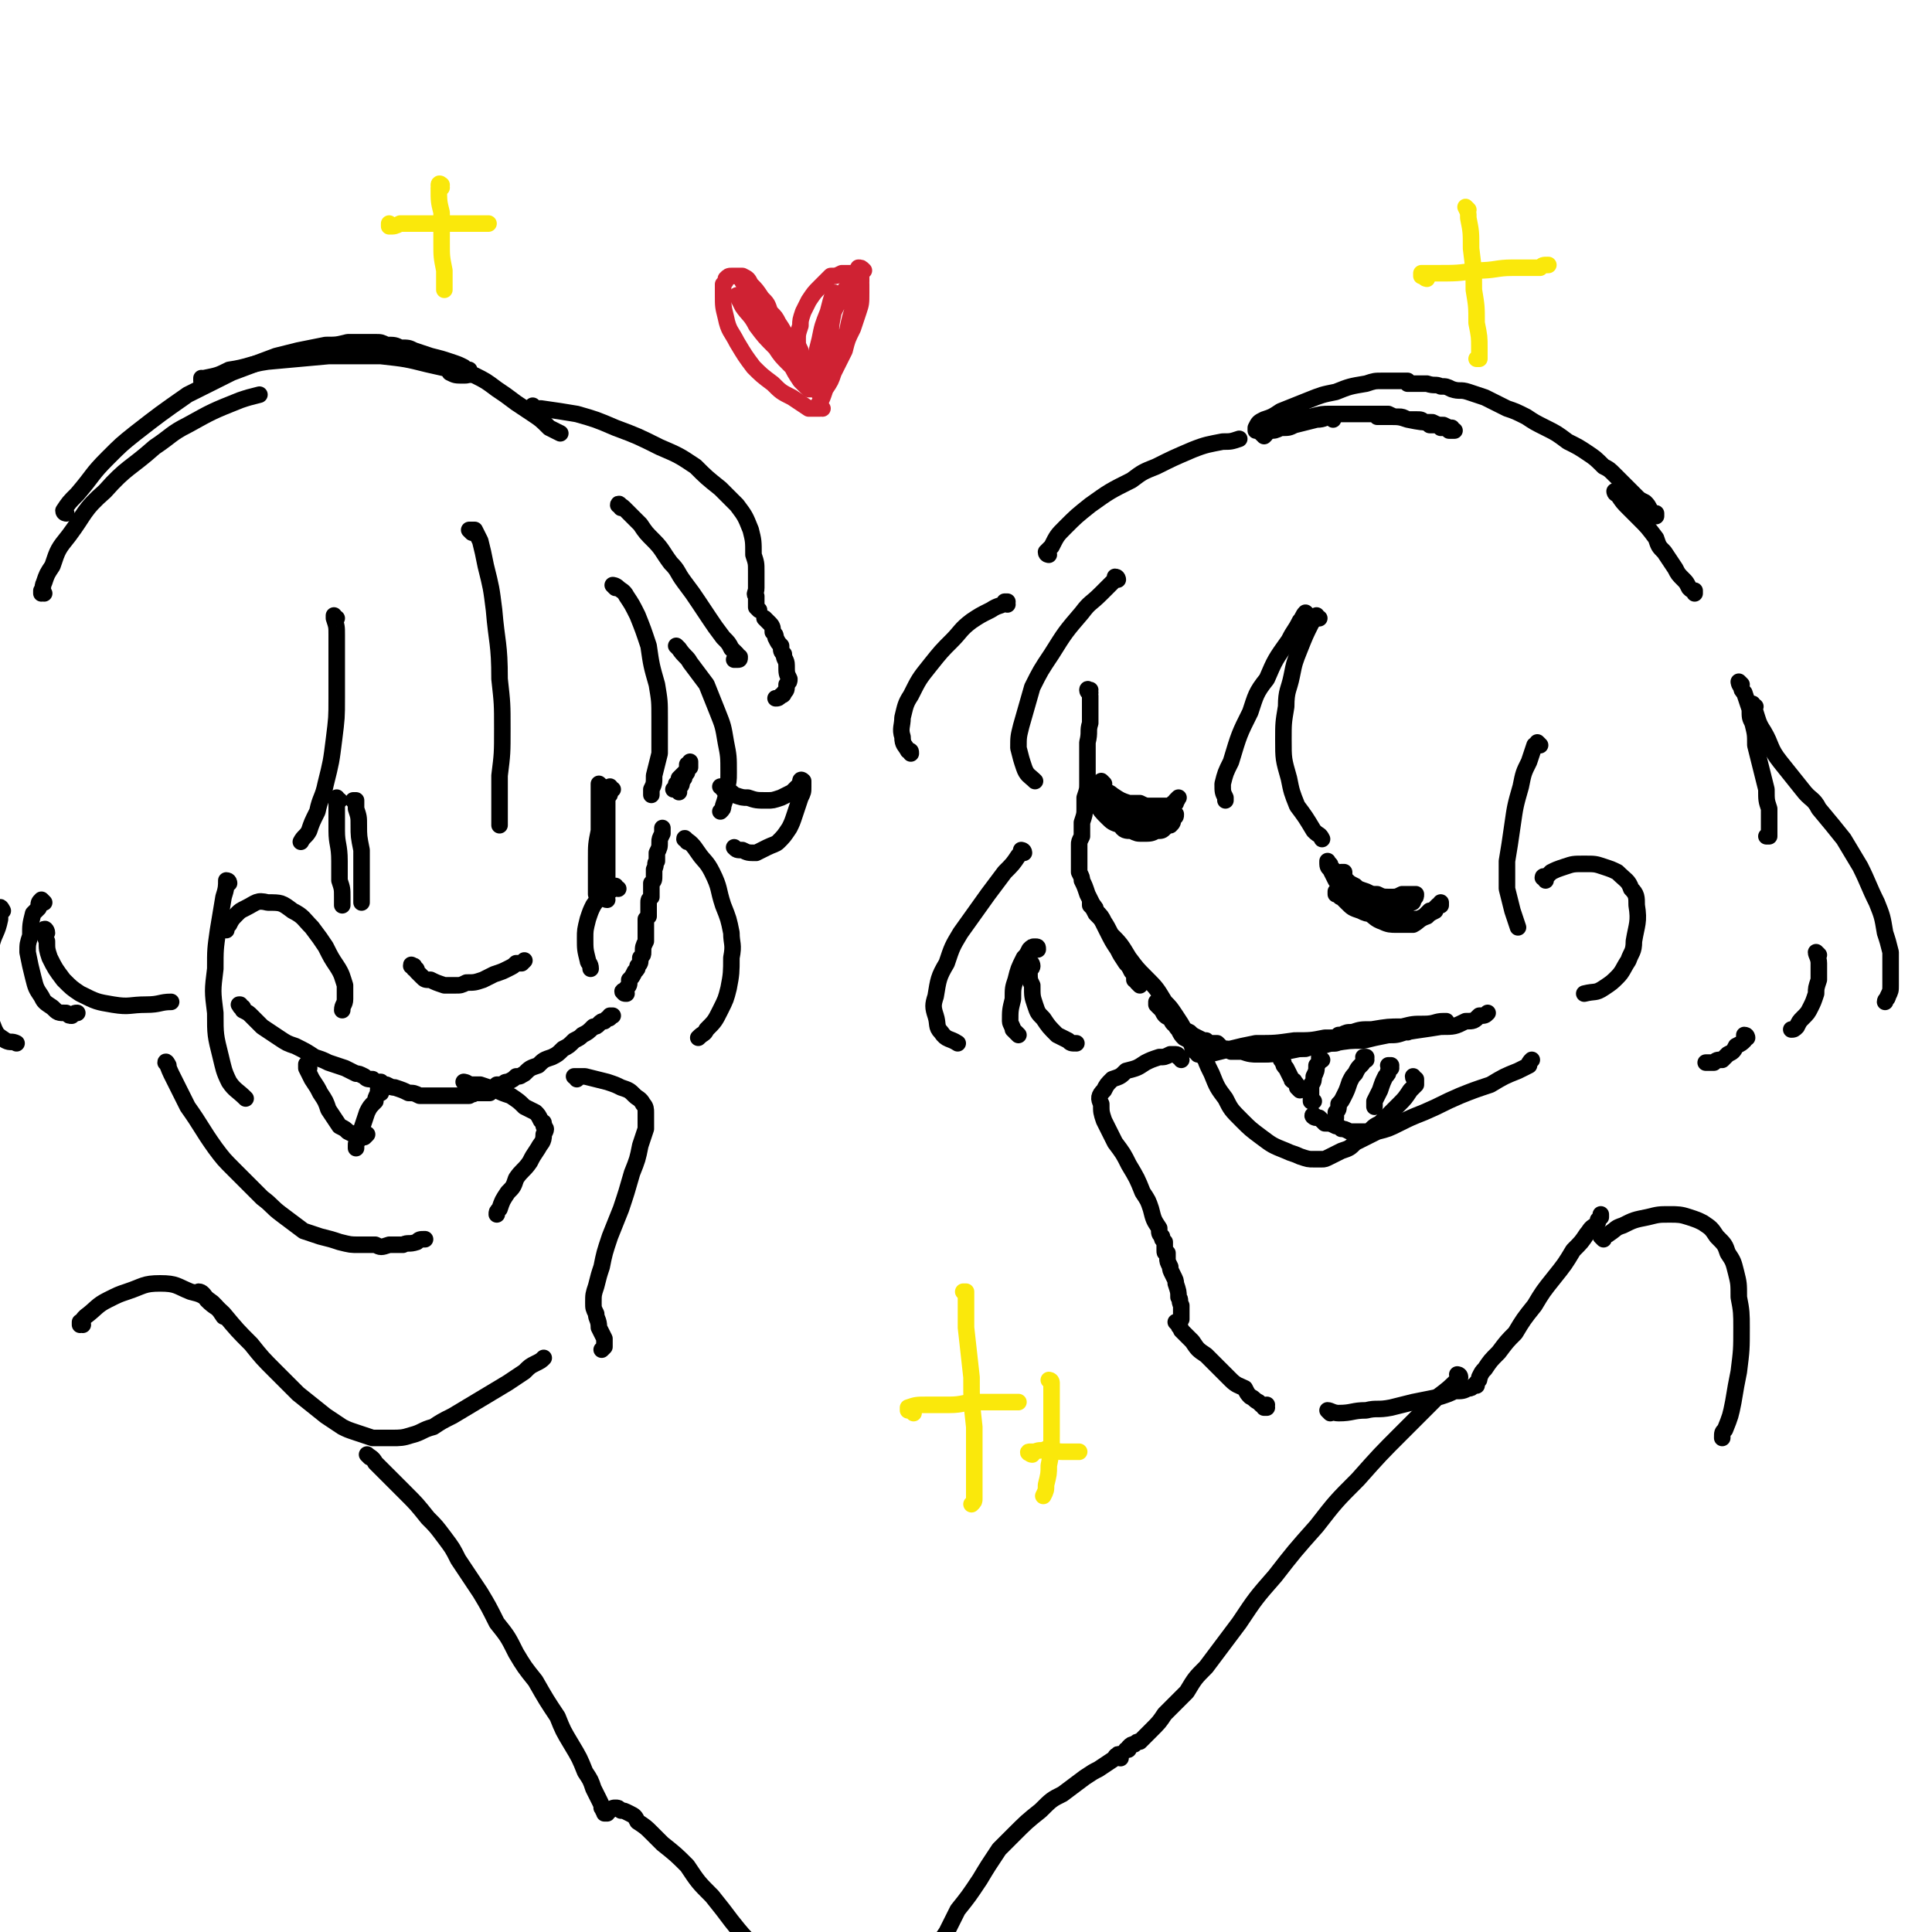 <svg viewBox='0 0 700 700' version='1.1' xmlns='http://www.w3.org/2000/svg' xmlns:xlink='http://www.w3.org/1999/xlink'><g fill='none' stroke='rgb(0,0,0)' stroke-width='6' stroke-linecap='round' stroke-linejoin='round'><path d='M395,251c0,0 -1,0 -1,-1 0,0 1,0 1,0 0,0 0,0 0,0 0,0 0,0 0,0 0,0 0,0 0,0 0,1 -1,-1 -1,0 0,0 1,1 1,2 0,1 0,1 0,2 0,2 0,2 0,3 0,3 0,3 0,5 -1,3 0,3 -1,7 0,3 0,3 0,7 0,4 0,4 0,8 0,2 0,2 -1,5 0,2 0,2 0,4 0,2 0,2 -1,5 0,1 0,1 0,2 0,2 0,2 0,3 -1,2 -1,2 -1,3 0,1 0,1 0,2 0,2 0,2 0,3 0,1 0,1 0,2 0,1 0,1 0,3 1,2 1,2 1,3 1,2 1,2 2,5 1,2 1,2 2,4 1,2 1,2 3,5 1,2 1,2 2,4 2,4 2,4 4,7 1,2 1,2 3,5 1,1 1,1 2,3 1,1 1,1 1,3 1,0 1,0 1,1 0,0 1,1 1,1 0,0 0,-1 -1,-1 0,-2 0,-2 -1,-4 -1,-1 -1,-1 -2,-2 '/><path d='M404,341c0,0 0,-1 -1,-1 0,0 1,1 1,1 -2,-3 -2,-4 -4,-7 -1,-2 -1,-2 -3,-4 0,-1 0,-1 -1,-2 -1,0 -1,-1 -1,-1 0,0 0,0 0,1 1,1 1,1 2,3 3,3 3,3 5,7 4,4 4,4 7,9 3,4 3,4 6,7 4,4 4,4 7,9 2,2 2,2 4,5 2,3 2,3 3,5 2,2 2,2 3,5 1,1 1,1 1,2 1,1 1,1 1,1 0,0 0,1 0,1 0,-1 0,-1 -1,-1 -1,-1 -1,-1 -1,-2 -1,-2 -1,-2 -3,-3 -1,-1 -1,-1 -2,-3 -1,-1 -1,-1 -1,-2 -1,-1 -1,-1 -1,-2 -1,0 -1,0 -1,0 0,-1 0,-1 -1,-2 0,0 0,0 0,-1 -1,0 -1,0 -1,-1 -1,0 -1,0 -1,-1 -1,0 -1,0 -1,0 0,-1 0,0 -1,-1 0,0 0,0 0,0 0,1 0,1 0,1 1,1 1,1 2,2 1,2 1,2 3,3 1,2 1,2 3,3 2,1 2,1 4,2 1,1 1,1 3,2 2,1 2,1 3,1 1,1 1,1 2,1 1,0 1,0 1,0 0,0 0,0 1,0 0,0 0,0 0,0 0,0 0,0 0,0 0,0 0,0 1,1 0,0 0,0 0,0 1,1 1,1 2,1 1,0 1,0 2,1 2,0 2,0 4,0 3,1 3,1 7,1 4,0 4,-1 7,-1 5,-1 5,-1 9,-1 3,-1 3,-1 6,-1 3,-1 3,-1 5,-1 1,-1 1,-1 3,-1 0,0 0,0 0,0 '/><path d='M436,383c0,0 0,-1 -1,-1 0,0 1,1 1,1 1,-1 1,-1 2,-1 4,-1 4,-1 8,-2 4,-1 4,-1 9,-2 7,0 7,0 14,-1 6,0 6,0 11,-1 5,0 5,0 11,-1 5,0 5,0 10,-1 2,0 2,0 5,0 2,-1 2,0 4,0 0,0 1,-1 1,-1 -1,1 -1,1 -2,1 -3,1 -3,1 -6,1 -5,1 -5,1 -9,2 -5,0 -5,0 -11,1 -4,0 -4,1 -8,1 -5,1 -5,1 -10,2 -2,0 -2,0 -5,0 -2,0 -2,0 -3,1 -1,0 -2,0 -2,0 1,0 1,0 2,0 4,0 4,0 9,-1 5,-1 5,-1 9,-2 6,-1 6,-1 12,-2 5,-1 5,-1 11,-2 6,-1 6,-1 11,-2 4,0 4,0 8,-1 3,-1 3,-1 6,-1 0,-1 1,-1 1,-1 0,0 0,0 -1,0 -3,0 -3,1 -7,1 -4,0 -4,0 -8,1 -5,0 -5,0 -11,1 -4,0 -4,0 -7,1 -2,0 -2,0 -4,1 -1,0 -1,0 -1,0 1,0 1,1 2,1 5,0 5,-1 10,-1 6,-1 6,-1 12,-1 6,-1 7,-1 13,-2 5,0 5,0 9,-2 3,0 3,0 5,-2 2,0 2,0 3,-1 '/><path d='M400,284c0,0 -1,-1 -1,-1 0,0 0,0 0,0 0,0 0,0 0,1 0,0 0,0 0,0 0,1 0,1 1,2 1,1 2,1 3,2 3,2 3,2 6,3 2,0 2,0 4,0 2,1 2,1 4,1 2,0 2,0 3,0 1,0 1,0 3,0 1,0 1,0 2,-1 0,0 0,0 1,0 0,-1 0,-1 0,-1 1,0 0,0 1,-1 0,0 0,0 0,0 -1,1 -1,1 -1,1 -1,2 -1,2 -3,3 -1,1 -1,1 -3,2 -2,1 -2,1 -4,1 -3,0 -3,0 -6,0 -3,-1 -3,-1 -5,-2 -3,-1 -3,-1 -5,-3 -1,0 -1,0 -3,-1 0,-1 0,-1 -1,-1 -1,-1 -1,-1 -1,-1 -1,-1 -1,-1 -1,-1 0,0 0,0 0,0 0,0 0,0 0,1 1,1 1,1 1,1 1,1 1,1 2,2 2,3 2,3 4,5 2,2 2,2 5,3 1,2 2,2 4,2 2,1 2,1 4,1 3,0 3,0 5,-1 2,0 2,0 3,-1 1,-1 1,-1 2,-1 1,-1 1,-1 1,-3 1,0 1,0 1,-1 '/><path d='M474,223c0,0 -1,-1 -1,-1 -1,1 -1,2 -2,3 -2,4 -2,3 -4,7 -5,7 -5,7 -8,14 -4,5 -4,6 -6,12 -4,8 -4,8 -7,18 -2,4 -2,4 -3,8 0,3 0,3 1,5 0,1 0,1 0,1 '/><path d='M405,210c0,0 0,-1 -1,-1 0,0 0,1 0,1 -3,3 -3,3 -5,5 -4,4 -4,3 -7,7 -6,7 -6,7 -11,15 -4,6 -4,6 -7,12 -2,7 -2,7 -4,14 -1,4 -1,4 -1,8 1,4 1,4 2,7 1,3 2,3 4,5 '/><path d='M478,224c0,0 -1,0 -1,-1 0,0 0,1 0,1 0,0 0,0 0,0 -1,1 -2,1 -2,2 -2,4 -2,4 -4,9 -2,5 -2,5 -3,10 -1,5 -2,5 -2,11 -1,6 -1,6 -1,12 0,7 0,7 2,14 1,5 1,5 3,10 3,4 3,4 6,9 2,2 2,1 3,3 '/><path d='M558,270c0,0 -1,-1 -1,-1 0,0 0,0 0,0 0,1 -1,1 -1,1 -1,3 -1,3 -2,6 -2,4 -2,4 -3,9 -2,7 -2,7 -3,14 -1,7 -1,7 -2,13 0,5 0,5 0,10 1,4 1,4 2,8 1,3 1,3 2,6 '/><path d='M560,319c0,-1 -1,-1 -1,-1 0,-1 1,0 1,0 1,-1 1,-1 2,-2 2,-1 2,-1 5,-2 3,-1 3,-1 7,-1 4,0 4,0 7,1 3,1 3,1 5,2 3,3 4,3 5,6 2,2 2,3 2,6 1,6 0,7 -1,13 0,4 -1,4 -2,7 -2,3 -2,4 -4,6 -2,2 -2,2 -5,4 -3,2 -3,1 -7,2 '/><path d='M487,317c0,0 -1,-1 -1,-1 0,0 0,0 1,0 0,1 0,1 0,1 0,1 0,1 1,2 1,1 1,1 3,2 1,1 1,1 4,2 2,1 2,1 4,1 2,1 2,1 5,1 2,0 2,0 4,-1 1,0 1,0 3,0 0,0 0,0 1,0 0,0 0,0 1,0 0,0 0,0 0,0 0,0 0,0 0,0 0,1 0,1 -1,2 0,1 0,1 -1,1 -1,1 -1,1 -2,1 -2,1 -2,1 -3,1 -2,0 -2,0 -4,-1 -2,0 -2,0 -5,-2 -2,-1 -2,-1 -4,-2 -2,-1 -2,-1 -4,-3 -1,-1 -1,-1 -3,-3 -1,-1 -1,-1 -2,-2 -1,-1 -1,-1 -2,-2 0,-1 0,-1 -1,-1 0,0 0,0 0,-1 0,0 0,0 0,0 0,2 0,2 1,3 1,2 1,2 2,4 2,2 2,2 3,4 3,3 3,3 5,5 2,1 2,1 4,3 2,1 2,2 5,3 2,1 3,1 5,1 3,0 3,0 6,0 2,-1 2,-2 5,-3 1,-1 1,-1 3,-2 0,-1 0,-1 1,-2 1,0 1,0 1,0 0,-1 0,-1 0,-1 0,0 0,0 0,1 -1,0 -1,0 -2,1 -1,1 -1,1 -2,1 -1,1 -1,1 -2,2 -2,1 -2,1 -4,1 -3,0 -3,0 -5,0 -3,0 -3,0 -5,0 -3,-1 -3,-1 -5,-2 -2,0 -2,0 -4,-1 -3,-1 -3,-1 -5,-3 -1,-1 -1,-1 -2,-2 -1,0 0,0 -1,-1 -1,0 -1,0 -1,-1 0,0 0,0 0,0 0,0 0,1 0,1 1,0 1,0 2,1 1,1 1,1 3,2 0,0 0,0 1,0 '/><path d='M464,382c0,0 -1,-1 -1,-1 0,0 1,1 1,1 0,0 0,0 0,1 0,1 0,1 1,2 0,1 0,1 1,2 1,2 1,2 2,4 0,1 1,0 1,1 1,1 1,1 1,2 0,0 0,0 1,1 0,0 0,0 0,0 0,0 0,0 0,0 '/><path d='M477,405c-1,0 -2,-1 -1,-1 0,0 1,1 2,1 1,1 1,1 2,2 2,0 2,0 4,1 1,0 1,0 2,1 1,0 1,0 3,1 0,0 0,0 1,0 1,0 1,0 1,0 1,0 1,0 1,0 1,0 1,0 1,0 1,0 1,0 2,0 1,0 1,0 2,-1 1,-1 1,-1 3,-2 2,-2 2,-2 4,-4 2,-2 2,-2 3,-3 2,-2 2,-2 4,-5 1,-1 1,-1 2,-2 0,-1 0,-1 0,-2 0,0 -1,0 -1,-1 '/><path d='M479,384c-1,0 -1,-1 -1,-1 0,0 0,0 0,0 0,0 0,0 0,0 0,1 0,1 0,1 0,1 0,1 -1,2 0,2 0,2 -1,4 0,1 0,2 -1,3 0,2 0,2 0,4 0,1 0,1 0,2 0,0 0,0 1,0 0,0 0,0 0,0 '/><path d='M495,384c0,0 0,-1 -1,-1 0,0 1,0 1,0 0,1 0,1 -1,1 0,1 0,1 -1,2 -1,1 -1,1 -2,3 -1,1 -1,1 -2,3 -1,3 -1,3 -2,5 -1,2 -1,2 -2,3 0,2 0,2 -1,3 0,1 0,1 0,2 '/><path d='M504,387c0,-1 -1,-1 -1,-1 0,0 0,0 1,0 0,0 0,0 0,0 0,1 0,1 -1,2 0,1 0,1 -1,2 -1,2 -1,2 -2,5 -1,2 -1,2 -2,4 0,1 0,1 0,2 0,0 0,0 0,0 '/><path d='M436,378c0,0 0,0 -1,-1 0,0 0,1 0,1 0,0 0,0 0,0 0,1 0,1 1,3 1,4 1,4 3,8 2,5 2,5 5,9 2,4 2,4 6,8 3,3 3,3 7,6 4,3 4,3 9,5 2,1 3,1 5,2 3,1 3,1 5,1 1,0 2,0 3,0 1,0 1,0 3,-1 2,-1 2,-1 4,-2 3,-1 3,-1 5,-3 4,-2 4,-2 8,-4 4,-1 4,-1 8,-3 4,-2 4,-2 9,-4 7,-3 6,-3 13,-6 5,-2 5,-2 11,-4 5,-3 5,-3 10,-5 2,-1 2,-1 4,-2 0,-1 0,-1 1,-2 0,0 0,0 0,0 '/><path d='M428,384c0,-1 -1,-1 -1,-1 0,0 0,0 0,0 0,0 0,-1 -1,-1 -1,0 -1,0 -2,0 -2,1 -2,1 -4,1 -3,1 -3,1 -5,2 -3,2 -3,2 -7,3 -2,2 -2,2 -5,3 -2,2 -2,2 -3,4 -2,2 -2,3 -1,5 0,3 0,3 1,6 2,4 2,4 4,8 3,4 3,4 5,8 3,5 3,5 5,10 2,3 2,3 3,6 1,4 1,4 3,7 0,2 0,2 1,3 0,1 0,1 1,2 0,1 0,1 0,2 0,1 0,1 0,1 0,1 0,1 1,1 0,1 0,1 0,2 0,1 0,1 1,3 0,1 0,1 1,3 1,2 1,2 1,3 1,3 1,3 1,5 1,1 0,1 1,3 0,1 0,1 0,3 0,0 0,0 0,1 0,1 0,1 0,1 0,0 0,0 -1,1 0,0 0,0 0,0 0,0 0,0 -1,0 0,0 0,0 0,0 0,0 0,0 1,1 0,1 1,1 1,2 2,2 2,2 4,4 2,3 2,3 5,5 2,2 2,2 4,4 3,3 3,3 5,5 2,2 3,2 5,3 1,2 1,2 2,3 2,1 1,1 3,2 0,0 0,0 1,1 1,0 1,0 1,1 1,0 1,0 1,0 0,0 0,0 0,0 0,0 0,0 0,0 0,0 0,0 0,0 -1,-1 0,-1 0,-1 '/><path d='M482,512c0,0 -1,-1 -1,-1 1,0 2,1 4,1 5,0 5,-1 10,-1 4,-1 4,0 9,-1 4,-1 4,-1 8,-2 5,-1 5,-1 10,-2 3,-1 3,-1 5,-2 3,0 3,0 5,-1 1,0 1,0 2,-1 1,0 0,0 1,0 0,0 0,0 0,0 0,-1 0,-1 0,-1 1,-1 1,-1 1,-2 1,-2 1,-2 2,-3 2,-3 2,-3 5,-6 3,-4 3,-4 6,-7 3,-5 3,-5 7,-10 3,-5 3,-5 7,-10 4,-5 4,-5 7,-10 3,-3 3,-3 5,-6 1,-1 1,-2 3,-3 1,-1 1,-1 1,-2 1,-1 1,-1 1,-1 0,-1 0,-1 0,-1 '/><path d='M371,309c0,0 -1,-1 -1,-1 0,0 1,0 1,1 -1,0 -1,0 -2,1 -2,3 -2,3 -5,6 -3,4 -3,4 -6,8 -5,7 -5,7 -10,14 -3,5 -3,5 -5,11 -3,5 -3,6 -4,12 -1,3 -1,4 0,7 1,3 0,4 2,6 2,3 3,2 6,4 '/><path d='M376,344c0,-1 0,-1 -1,-1 0,0 0,0 0,0 -1,0 -1,0 -2,1 -1,2 -1,2 -2,3 -2,4 -2,4 -3,8 -1,3 -1,3 -1,7 -1,4 -1,4 -1,8 0,1 1,2 1,3 1,1 1,1 2,2 '/><path d='M374,350c0,-1 -1,-2 -1,-1 0,0 1,0 1,1 0,1 -1,1 -1,2 0,3 0,3 1,5 0,4 0,4 1,7 1,3 1,3 3,5 2,3 2,3 5,6 2,1 2,1 4,2 1,1 1,1 3,1 '/><path d='M365,219c0,0 -1,-1 -1,-1 0,0 1,0 1,0 -3,2 -3,1 -6,3 -4,2 -4,2 -7,4 -4,3 -4,4 -7,7 -4,4 -4,4 -8,9 -4,5 -4,5 -7,11 -2,3 -2,4 -3,8 0,3 -1,4 0,7 0,3 1,3 2,5 1,0 1,0 1,1 '/><path d='M380,201c0,0 -1,0 -1,-1 0,0 0,0 0,0 1,-1 1,-1 2,-2 2,-4 2,-4 5,-7 4,-4 4,-4 9,-8 7,-5 7,-5 15,-9 4,-3 4,-3 9,-5 6,-3 6,-3 13,-6 5,-2 6,-2 11,-3 3,0 3,0 6,-1 '/><path d='M458,158c0,0 0,0 -1,-1 0,0 1,1 1,1 1,-1 1,-1 1,-2 2,-1 2,-1 4,-2 3,-1 3,-1 6,-2 3,-1 3,-1 6,-1 4,-1 4,-1 7,-1 5,0 5,0 9,0 3,0 3,0 6,0 3,0 3,0 6,0 2,1 2,1 4,1 1,0 1,0 3,1 2,0 2,0 3,0 2,0 2,0 3,1 1,0 1,0 2,1 1,0 1,0 2,0 1,0 1,0 2,1 0,0 0,0 1,0 1,0 1,0 2,1 0,0 0,0 1,0 0,0 0,0 1,0 0,0 0,0 0,0 0,0 -1,0 -1,-1 -1,0 -1,0 -3,-1 -2,0 -2,0 -4,-1 -4,0 -4,0 -9,-1 -3,-1 -3,-1 -7,-1 -2,0 -2,0 -4,0 '/><path d='M483,152c0,0 0,-1 -1,-1 -2,0 -2,1 -5,1 -4,1 -4,1 -8,2 -2,1 -2,1 -5,1 -2,1 -2,1 -4,1 -1,0 -1,0 -2,0 -1,0 -1,0 -2,0 -1,0 -1,0 -1,0 0,-1 0,-1 0,-1 1,-2 1,-2 3,-3 3,-1 3,-1 6,-3 5,-2 5,-2 10,-4 5,-2 5,-2 10,-3 5,-2 5,-2 11,-3 3,-1 3,-1 6,-1 2,0 2,0 4,0 1,0 1,0 2,0 1,0 1,0 1,0 1,0 1,0 2,0 0,0 0,0 0,1 1,0 1,0 2,0 1,0 1,0 2,0 1,0 1,0 3,0 3,1 3,0 5,1 2,0 2,0 4,1 3,1 3,0 6,1 3,1 3,1 6,2 4,2 4,2 8,4 3,1 3,1 7,3 3,2 3,2 7,4 4,2 4,2 8,5 4,2 4,2 7,4 3,2 3,2 6,5 2,1 2,1 4,3 2,2 2,2 4,4 2,2 2,2 4,4 1,1 1,1 3,2 1,1 1,1 2,3 0,0 0,0 1,1 0,0 0,0 1,0 0,0 0,0 0,1 '/><path d='M586,179c-1,0 -1,-1 -1,-1 0,0 0,1 1,1 2,3 2,3 4,5 2,2 2,2 4,4 3,3 3,3 6,7 1,3 1,3 3,5 2,3 2,3 4,6 1,2 1,2 3,4 1,1 1,1 2,3 1,1 1,1 2,1 0,1 0,1 0,1 '/><path d='M631,248c0,0 -1,-1 -1,-1 0,0 0,1 1,2 0,1 0,1 1,2 1,3 1,3 2,6 0,3 0,3 1,5 1,4 1,4 1,8 1,4 1,4 2,8 1,4 1,4 2,8 0,4 0,4 1,7 0,2 0,2 0,4 0,2 0,2 0,4 0,1 0,1 0,2 0,0 0,0 -1,0 '/><path d='M636,256c-1,0 -1,-1 -1,-1 0,1 0,2 1,3 1,3 1,4 3,7 3,5 2,6 6,11 4,5 4,5 8,10 3,4 4,3 6,7 5,6 5,6 9,11 3,5 3,5 6,10 3,6 3,7 6,13 2,5 2,5 3,11 1,3 1,3 2,7 0,4 0,4 0,8 0,2 0,2 0,4 0,2 0,2 -1,4 0,1 -1,1 -1,2 '/><path d='M659,346c0,0 -1,-1 -1,-1 0,1 1,2 1,4 0,3 0,3 0,6 -1,3 -1,3 -1,5 -1,3 -1,3 -2,5 -1,2 -1,2 -3,4 -1,1 -1,1 -2,3 -1,1 -1,1 -2,1 0,0 0,0 0,0 '/><path d='M633,376c0,0 0,-1 -1,-1 0,0 0,1 0,2 -1,1 -1,1 -3,2 -1,2 -1,2 -3,3 -1,1 -1,1 -2,2 -2,0 -2,0 -3,1 -1,0 -1,0 -2,0 -1,0 -1,0 -1,0 '/><path d='M581,449c0,0 -1,-1 -1,-1 1,-1 2,0 3,-1 3,-2 2,-2 5,-3 4,-2 4,-2 9,-3 4,-1 4,-1 8,-1 3,0 4,0 7,1 3,1 3,1 5,2 3,2 3,2 5,5 3,3 3,3 4,6 2,3 2,3 3,7 1,4 1,4 1,9 1,5 1,6 1,11 0,8 0,8 -1,16 -1,5 -1,5 -2,11 -1,5 -1,5 -3,10 -1,1 -1,1 -1,3 '/><path d='M529,499c0,0 -1,-1 -1,-1 0,0 1,0 1,1 -4,4 -4,4 -8,7 -7,7 -7,7 -13,13 -8,8 -8,8 -16,17 -8,8 -8,8 -15,17 -8,9 -8,9 -15,18 -7,8 -7,8 -13,17 -6,8 -6,8 -12,16 -4,4 -4,4 -7,9 -4,4 -4,4 -8,8 -2,3 -2,3 -5,6 -1,1 -1,1 -2,2 -1,1 -1,1 -2,2 -1,0 -1,0 -2,1 -1,0 -1,0 -2,1 0,1 0,1 -1,1 '/><path d='M406,637c0,-1 -1,-2 -1,-1 -1,0 -1,1 -1,1 -3,2 -3,2 -6,4 -2,1 -2,1 -5,3 -4,3 -4,3 -8,6 -4,2 -4,2 -8,6 -5,4 -5,4 -10,9 -2,2 -2,2 -5,5 -4,6 -4,6 -7,11 -4,6 -4,6 -8,11 -2,4 -2,4 -4,8 -2,3 -2,3 -4,6 -2,2 -2,2 -3,5 -1,1 -1,1 -2,2 -1,1 -1,1 -1,2 -1,1 -1,1 -1,2 '/><path d='M88,365c-1,0 -1,-1 -1,-1 -1,0 0,0 0,0 0,0 0,0 0,0 0,1 0,1 1,1 0,0 0,0 0,1 2,1 2,1 3,2 2,2 2,2 4,4 3,2 3,2 6,4 3,2 3,2 6,3 4,2 4,2 7,4 3,1 3,1 5,2 3,1 3,1 6,2 2,1 2,1 4,2 1,0 1,0 3,1 1,1 1,1 3,1 1,1 1,1 3,1 1,1 1,1 2,1 2,1 2,1 3,1 3,1 3,1 5,2 2,0 2,0 4,1 1,0 2,0 3,0 1,0 1,0 3,0 1,0 1,0 2,0 1,0 1,0 2,0 1,0 1,0 1,0 0,0 0,0 1,0 0,0 0,0 0,0 1,0 1,0 1,0 0,0 0,0 0,0 0,0 0,0 1,0 0,0 0,0 1,0 0,0 0,0 1,0 1,0 1,0 2,0 1,-1 1,0 2,-1 1,0 1,0 2,0 1,0 1,0 1,0 1,0 1,0 1,0 1,0 1,0 1,0 0,0 0,0 0,0 0,0 0,0 0,0 0,0 0,0 0,0 0,0 0,0 0,0 1,0 0,0 0,0 0,-1 0,0 0,0 0,0 0,0 0,0 0,-1 1,-1 1,-1 0,0 0,0 0,0 1,-1 1,-1 1,-1 1,0 1,0 1,-1 1,0 1,0 2,0 1,-1 1,-1 2,-1 2,-1 2,-1 3,-2 2,0 1,0 3,-1 2,-2 2,-2 5,-3 2,-2 2,-2 5,-3 2,-1 2,-1 4,-3 2,-1 2,-1 4,-3 2,-1 2,-1 3,-2 2,-1 2,-1 4,-3 1,0 1,0 2,-1 1,-1 1,-1 2,-1 1,-1 1,-1 1,-1 1,0 1,0 1,-1 0,0 0,0 1,0 0,0 0,0 0,0 0,0 0,0 0,0 '/><path d='M227,360c-1,0 -1,0 -1,-1 -1,0 0,1 0,0 1,0 1,0 1,-1 1,-1 1,-1 1,-3 1,-1 1,-1 2,-3 1,-1 1,-1 1,-2 1,-1 1,-1 1,-3 1,-1 1,-1 1,-2 0,-2 0,-2 1,-4 0,-1 0,-1 0,-2 0,-2 0,-2 0,-3 0,-1 0,-1 0,-1 0,-1 0,-1 0,-2 1,-1 1,-1 1,-1 0,-1 0,-1 0,-2 0,-1 0,-1 0,-2 0,0 0,0 0,-1 0,-1 0,-1 1,-2 0,-1 0,-1 0,-2 0,-2 0,-2 0,-3 1,-1 1,-1 1,-3 0,-1 0,-1 0,-2 1,-2 0,-2 1,-3 0,-2 0,-2 0,-3 1,-2 1,-2 1,-4 0,-1 0,-1 1,-3 0,-1 0,-1 0,-1 0,-1 0,-1 0,-1 '/><path d='M246,287c0,0 -1,-1 -1,-1 0,0 1,0 1,-1 1,0 1,-1 1,-2 1,-1 1,-1 1,-2 1,-1 1,-1 1,-2 0,-1 0,-1 1,-1 0,-1 0,-1 0,-1 0,0 0,0 0,-1 0,0 0,0 0,0 0,1 0,1 -1,1 0,2 0,2 -1,3 -1,1 -1,1 -2,2 0,1 0,1 -1,2 0,1 0,1 0,2 0,0 0,0 -1,0 '/><path d='M222,286c0,0 -1,0 -1,-1 0,0 0,1 0,1 0,0 0,0 0,1 0,1 0,1 -1,2 0,4 0,4 0,7 0,4 0,4 0,7 0,5 0,5 0,10 0,4 0,4 0,7 0,2 -1,2 -1,5 0,0 0,1 1,1 0,0 0,0 0,0 '/><path d='M218,285c0,0 -1,-1 -1,-1 0,0 0,0 0,0 0,0 0,0 0,0 0,0 0,0 0,0 0,1 0,1 0,3 0,3 0,3 0,6 0,4 0,4 0,8 -1,5 -1,5 -1,10 0,3 0,3 0,7 0,2 0,2 0,4 0,1 0,1 0,2 0,0 0,0 0,0 '/><path d='M123,290c-1,0 -1,-1 -1,-1 0,0 0,0 0,0 0,0 0,0 0,0 0,1 0,1 0,2 0,2 0,2 0,4 0,3 0,3 0,6 0,5 1,5 1,11 0,3 0,3 0,7 1,3 1,3 1,6 0,1 0,1 0,2 0,1 0,1 0,1 '/><path d='M129,291c0,0 -1,-1 -1,-1 0,0 0,0 1,0 0,0 0,0 0,0 0,0 0,0 0,0 0,0 0,0 0,0 0,0 0,0 0,1 0,1 0,1 0,2 1,3 1,3 1,6 0,4 0,4 1,9 0,2 0,2 0,5 0,4 0,4 0,8 0,1 0,1 0,3 0,1 0,1 0,2 0,1 0,1 0,1 0,0 0,0 0,0 '/><path d='M150,351c0,-1 -1,-1 -1,-1 0,-1 0,0 1,0 0,0 0,0 0,0 0,0 -1,0 -1,0 0,0 1,0 1,1 1,0 1,0 1,1 1,1 1,1 2,2 1,1 1,1 3,1 2,1 2,1 5,2 2,0 2,0 4,0 2,0 2,0 4,-1 3,0 3,0 6,-1 2,-1 2,-1 4,-2 3,-1 3,-1 5,-2 2,-1 2,-1 3,-2 1,0 1,0 2,0 0,0 0,0 1,-1 '/><path d='M171,193c0,0 -1,-1 -1,-1 0,0 1,0 1,0 0,0 1,0 1,0 1,2 1,2 2,4 1,4 1,4 2,9 2,8 2,8 3,16 1,12 2,12 2,25 1,9 1,9 1,18 0,9 0,9 -1,17 0,5 0,5 0,10 0,4 0,4 0,8 '/><path d='M223,213c0,0 -1,-1 -1,-1 0,0 1,0 2,1 1,1 2,1 3,3 2,3 2,3 4,7 2,5 2,5 4,11 1,7 1,7 3,14 1,6 1,6 1,12 0,6 0,6 0,13 -1,4 -1,4 -2,8 0,3 0,3 -1,5 0,1 0,1 0,2 '/><path d='M246,235c0,0 -1,-1 -1,-1 0,0 0,0 0,0 1,1 1,1 1,1 2,3 3,3 4,5 3,4 3,4 6,8 2,5 2,5 4,10 2,5 2,5 3,11 1,5 1,5 1,11 0,3 0,3 -1,7 0,2 0,2 -1,5 0,1 0,1 -1,2 0,0 0,0 0,0 '/><path d='M138,396c0,-1 -1,-1 -1,-1 0,-1 1,0 1,0 0,1 -1,1 -1,1 -1,2 -1,2 -1,3 -2,2 -2,2 -3,4 -1,3 -1,3 -2,6 -1,2 -1,2 -1,4 -1,1 -1,1 -1,2 0,0 0,0 0,1 0,0 0,0 0,0 '/><path d='M112,387c-1,-1 -1,-1 -1,-1 0,-1 0,0 0,0 0,1 0,1 0,1 1,2 1,2 2,4 2,3 2,3 3,5 2,3 2,3 3,6 2,3 2,3 4,6 2,1 2,1 3,2 2,1 2,1 4,2 1,0 1,0 2,0 0,0 0,0 1,-1 '/><path d='M61,386c0,0 -1,-2 -1,-1 1,1 1,2 2,4 3,6 3,6 6,12 5,7 5,8 10,15 3,4 3,4 7,8 5,5 5,5 10,10 4,3 3,3 7,6 4,3 4,3 8,6 3,1 3,1 6,2 4,1 4,1 7,2 4,1 4,1 7,1 3,0 3,0 6,0 2,1 2,1 5,0 2,0 2,0 5,0 2,-1 2,0 5,-1 1,-1 1,-1 3,-1 '/><path d='M169,393c0,0 -1,-1 -1,-1 0,0 1,0 2,1 2,0 2,0 4,0 3,1 3,1 6,2 2,1 2,1 5,2 3,2 3,2 5,4 2,1 2,1 4,2 1,1 1,1 2,3 1,1 1,0 1,2 1,1 1,1 0,3 0,3 -1,3 -2,5 -2,3 -2,3 -3,5 -2,3 -3,3 -5,6 -1,3 -1,3 -3,5 -2,3 -2,3 -3,6 -1,1 -1,1 -1,2 '/><path d='M209,391c0,-1 -1,-1 -1,-1 1,0 2,0 4,0 4,1 4,1 8,2 3,1 3,1 5,2 3,1 3,1 5,3 1,1 2,1 3,3 1,1 1,2 1,3 0,3 0,3 0,6 -1,3 -1,3 -2,6 -1,5 -1,5 -3,10 -2,7 -2,7 -4,13 -2,5 -2,5 -4,10 -2,6 -2,6 -3,11 -1,3 -1,3 -2,7 -1,3 -1,3 -1,6 0,2 0,2 1,4 0,2 1,2 1,5 1,2 1,2 2,4 0,1 0,1 0,2 0,1 0,1 0,1 -1,1 -1,1 -1,1 '/><path d='M73,469c0,0 -1,-1 -1,-1 1,0 2,1 3,3 3,3 3,2 6,5 5,6 5,6 10,11 4,5 4,5 9,10 4,4 4,4 8,8 5,4 5,4 10,8 3,2 3,2 6,4 2,1 2,1 5,2 3,1 3,1 6,2 3,0 3,0 7,0 3,0 4,0 7,-1 4,-1 4,-2 8,-3 3,-2 3,-2 7,-4 5,-3 5,-3 10,-6 5,-3 5,-3 10,-6 3,-2 3,-2 6,-4 2,-2 2,-2 4,-3 2,-1 2,-1 3,-2 0,0 0,0 0,0 '/><path d='M30,480c0,0 0,-1 -1,-1 0,0 0,0 0,1 0,0 0,0 0,0 1,-2 1,-2 2,-3 4,-3 4,-4 8,-6 4,-2 4,-2 7,-3 6,-2 6,-3 12,-3 6,0 6,1 11,3 4,1 4,1 8,4 2,2 2,2 4,5 '/><path d='M134,528c0,0 -1,-1 -1,-1 1,1 2,1 3,3 3,3 3,3 6,6 3,3 3,3 5,5 4,4 4,4 8,9 3,3 3,3 6,7 3,4 3,4 5,8 4,6 4,6 8,12 3,5 3,5 6,11 4,5 4,5 7,11 3,5 3,5 7,10 4,7 4,7 8,13 2,5 2,5 5,10 3,5 3,5 5,10 2,3 2,3 3,6 1,2 1,2 2,4 1,2 1,2 1,3 1,1 0,1 1,1 0,1 0,1 0,1 0,0 0,0 1,0 0,-1 0,-1 1,-1 1,-1 1,-1 2,-1 1,0 1,0 2,1 1,0 1,0 3,1 2,1 2,1 3,3 3,2 3,2 5,4 2,2 2,2 4,4 5,4 5,4 9,8 4,6 4,6 9,11 4,5 4,5 7,9 4,5 4,5 8,9 3,4 3,4 7,8 4,4 4,4 8,8 2,2 2,2 4,4 2,2 2,2 3,5 1,1 1,1 2,3 0,1 0,1 0,2 '/><path d='M122,224c-1,0 -1,-1 -1,-1 0,0 0,1 0,1 1,3 1,3 1,6 0,5 0,5 0,11 0,6 0,6 0,12 0,7 0,7 -1,15 -1,8 -1,8 -3,16 -1,5 -2,5 -3,10 -2,4 -2,4 -3,7 -1,2 -2,2 -3,4 '/><path d='M249,305c0,0 -1,-2 -1,-1 2,1 3,2 5,5 2,3 3,3 5,7 3,6 2,6 4,12 2,5 2,5 3,10 0,4 1,4 0,9 0,5 0,6 -1,11 -1,4 -1,4 -3,8 -2,4 -2,4 -5,7 -1,2 -1,1 -3,3 '/><path d='M83,320c0,0 0,-1 -1,-1 0,2 0,3 -1,6 -1,6 -1,6 -2,12 -1,7 -1,7 -1,14 -1,8 -1,8 0,16 0,8 0,8 2,16 1,4 1,5 3,9 2,3 3,3 6,6 '/></g>
<g fill='none' stroke='rgb(207,34,51)' stroke-width='6' stroke-linecap='round' stroke-linejoin='round'><path d='M298,148c0,0 -1,-1 -1,-1 0,0 0,1 0,1 0,0 0,0 -1,0 -2,0 -2,0 -3,0 -3,-2 -3,-2 -6,-4 -4,-2 -4,-2 -7,-5 -4,-3 -4,-3 -7,-6 -3,-4 -3,-4 -6,-9 -2,-4 -3,-4 -4,-9 -1,-4 -1,-4 -1,-8 0,-2 0,-2 0,-4 1,-1 1,-1 1,-2 1,-1 1,-1 2,-1 2,0 2,0 4,0 2,1 2,1 3,3 2,2 2,2 4,5 2,2 2,2 3,5 2,2 2,2 3,4 2,3 2,3 3,6 1,1 1,1 2,3 1,1 1,1 2,2 0,1 0,1 0,1 1,0 1,1 1,1 0,-1 0,-1 0,-1 0,-1 0,-1 0,-2 -1,-2 -1,-2 -1,-4 0,-2 0,-2 1,-5 0,-2 0,-2 1,-5 1,-2 1,-2 2,-4 2,-3 2,-3 4,-5 2,-2 2,-2 4,-4 2,0 2,0 4,-1 1,0 1,0 3,0 1,0 1,0 2,1 1,1 1,1 2,3 0,2 0,2 0,3 0,4 0,4 -1,7 -1,3 -1,3 -2,6 -2,4 -2,4 -3,8 -2,4 -2,4 -4,8 -1,3 -1,3 -3,6 -1,3 -1,3 -2,5 -1,1 -1,1 -1,2 '/><path d='M270,103c0,-1 -1,-1 -1,-1 0,-1 0,0 0,0 1,1 1,1 2,2 1,2 1,2 2,5 2,3 2,3 4,6 2,5 2,5 5,10 2,3 2,3 4,6 2,4 2,4 4,7 1,1 1,1 2,2 1,1 1,1 1,1 1,0 1,0 1,0 -1,-1 -1,-2 -1,-4 -2,-3 -2,-3 -4,-6 -3,-4 -3,-4 -6,-7 -2,-4 -2,-4 -5,-7 -3,-3 -3,-3 -5,-5 -2,-2 -2,-2 -4,-4 -1,-1 -1,-1 -1,-1 -1,0 -1,0 -1,0 1,2 1,2 2,4 2,3 3,3 5,7 3,4 3,4 7,8 2,3 2,3 5,6 2,2 2,2 5,5 1,1 2,1 3,2 1,1 1,1 2,2 0,0 0,0 1,1 0,0 0,0 0,1 0,0 0,0 0,0 1,-1 1,-1 1,-1 1,-2 1,-2 2,-4 1,-3 1,-3 3,-7 2,-5 2,-5 4,-11 1,-5 1,-5 3,-11 1,-3 1,-3 2,-7 0,-1 0,-1 0,-3 1,-1 1,-1 1,-1 -1,-1 -1,-1 -2,-1 -1,2 -1,2 -2,4 -3,4 -3,4 -5,8 -2,4 -2,4 -4,8 -1,4 -2,4 -3,8 -1,5 -1,5 -2,9 -1,3 -1,3 -1,5 0,1 0,1 0,2 0,0 1,0 1,0 1,-1 1,-1 2,-3 1,-4 1,-4 2,-8 1,-4 1,-4 2,-7 0,-5 0,-5 1,-10 0,-3 0,-3 0,-5 0,-1 1,-2 0,-2 0,0 0,0 0,0 -1,3 -1,3 -2,7 -2,5 -2,5 -3,10 -1,4 -1,4 -2,8 -1,3 -1,3 -2,6 '/></g>
<g fill='none' stroke='rgb(0,0,0)' stroke-width='6' stroke-linecap='round' stroke-linejoin='round'><path d='M16,215c0,0 -1,-1 -1,-1 0,0 0,1 0,1 1,-1 0,-2 1,-4 1,-3 1,-3 3,-6 2,-6 2,-6 6,-11 6,-8 5,-9 13,-16 8,-9 9,-8 18,-16 6,-4 6,-5 12,-8 9,-5 9,-5 19,-9 3,-1 3,-1 7,-2 '/><path d='M24,186c0,0 -1,0 -1,-1 2,-3 2,-3 5,-6 6,-7 5,-7 11,-13 5,-5 5,-5 10,-9 9,-7 9,-7 19,-14 8,-4 8,-4 16,-8 8,-3 8,-3 16,-6 4,-1 4,-1 8,-2 5,-1 5,-1 10,-2 4,0 4,0 8,-1 3,0 3,0 5,0 2,0 2,0 5,0 2,0 2,0 4,1 3,0 3,0 5,1 3,0 3,0 5,1 3,1 3,1 6,2 4,1 4,1 7,2 3,1 3,1 5,2 1,1 1,1 2,1 0,1 1,1 0,1 0,1 -1,1 -2,1 -3,0 -3,0 -5,-1 '/><path d='M74,138c-1,0 -1,0 -1,-1 0,0 0,1 0,1 1,0 1,-1 1,-1 5,-1 5,-1 9,-3 7,-1 7,-2 14,-3 11,-1 11,-1 22,-2 9,0 9,0 19,0 9,1 9,1 17,3 9,2 9,2 17,4 4,2 4,2 8,5 3,2 3,2 7,5 3,2 3,2 6,4 3,2 3,2 6,5 2,1 2,1 4,2 '/><path d='M225,184c0,-1 -1,-2 -1,-1 0,0 1,0 2,1 3,3 3,3 6,6 2,3 2,3 5,6 3,3 3,4 6,8 3,3 2,3 5,7 3,4 3,4 5,7 2,3 2,3 4,6 2,3 2,3 5,7 2,2 2,2 3,4 1,1 1,1 2,2 0,1 0,1 1,1 0,1 0,1 -1,1 0,0 0,0 -1,0 '/><path d='M194,148c-1,0 -1,0 -1,-1 0,0 0,1 0,1 2,0 2,0 3,0 7,1 7,1 13,2 7,2 7,2 14,5 8,3 8,3 16,7 7,3 7,3 13,7 4,4 4,4 9,8 3,3 3,3 6,6 3,4 3,4 5,9 1,4 1,4 1,9 1,3 1,3 1,6 0,3 0,3 0,6 0,2 -1,2 0,3 0,2 0,2 0,4 0,0 0,0 1,1 '/><path d='M278,225c0,0 -1,-1 -1,-1 0,0 1,1 1,1 1,1 1,1 1,1 1,1 1,2 1,3 1,1 1,1 1,2 1,2 1,2 2,3 0,2 0,2 1,3 0,2 1,2 1,4 0,3 0,3 1,5 0,1 0,1 -1,2 0,2 0,2 -1,3 0,1 -1,1 -1,1 -1,1 -1,1 -2,1 '/><path d='M1,330c0,0 -1,-2 -1,-1 0,1 0,2 0,4 -1,5 -2,5 -3,9 -1,6 -1,6 -1,11 -1,5 -1,5 0,10 0,5 0,5 2,10 1,2 1,2 4,4 2,1 2,0 4,1 '/><path d='M16,327c0,0 -1,-1 -1,-1 -1,1 -1,1 -1,3 -1,1 -1,1 -2,2 -1,4 -1,4 -1,8 -1,3 -1,3 -1,6 1,5 1,5 2,9 1,4 1,4 3,7 1,2 1,2 4,4 2,2 2,2 5,2 1,1 1,1 2,1 1,-1 1,-1 2,-1 '/><path d='M17,338c0,-1 -1,-2 -1,-1 0,1 0,2 1,4 0,3 0,3 1,6 2,4 2,4 5,8 3,3 3,3 6,5 6,3 6,3 12,4 6,1 6,0 12,0 5,0 5,-1 9,-1 '/><path d='M262,286c0,-1 -1,-1 -1,-1 1,0 1,0 2,1 2,1 2,1 3,2 3,1 3,1 5,1 3,1 3,1 7,1 2,0 2,0 5,-1 2,-1 2,-1 4,-2 1,-1 1,-1 2,-2 0,0 0,0 1,-1 0,-1 0,-1 0,-1 0,0 0,-1 1,0 0,0 0,0 0,0 0,1 0,1 0,2 0,2 0,2 -1,4 -1,3 -1,3 -2,6 -1,3 -1,3 -2,5 -2,3 -2,3 -4,5 -1,1 -2,1 -4,2 -2,1 -2,1 -4,2 -3,0 -3,0 -5,-1 -2,0 -2,0 -3,-1 '/><path d='M82,337c0,0 -1,-1 -1,-1 1,0 1,0 2,-1 1,-2 1,-2 3,-4 1,-1 1,-1 3,-2 4,-2 4,-3 8,-2 5,0 5,0 9,3 4,2 4,3 7,6 3,4 3,4 5,7 2,4 2,4 4,7 2,3 2,4 3,7 0,2 0,2 0,5 0,2 -1,2 -1,4 '/><path d='M224,322c-1,0 -1,-1 -1,-1 -1,0 -1,1 -1,1 -1,1 -1,1 -3,2 -2,2 -2,1 -4,4 -1,2 -1,2 -2,5 -1,4 -1,4 -1,7 0,4 0,4 1,8 0,1 1,1 1,3 '/></g>
<g fill='none' stroke='rgb(250,232,11)' stroke-width='6' stroke-linecap='round' stroke-linejoin='round'><path d='M350,469c0,0 -1,-1 -1,-1 0,0 0,0 1,0 0,1 0,1 0,1 0,2 0,2 0,4 0,4 0,4 0,8 1,9 1,9 2,18 0,9 0,9 1,18 0,8 0,8 0,16 0,5 0,5 0,10 0,1 0,1 -1,2 '/><path d='M331,512c0,0 0,-1 -1,-1 0,0 0,0 -1,0 0,-1 0,0 0,-1 0,0 0,0 0,0 3,-1 3,-1 7,-1 4,0 4,0 8,0 5,0 5,-1 10,-1 5,0 5,0 10,0 3,0 3,0 5,0 '/><path d='M381,501c0,0 -1,-1 -1,-1 0,0 1,0 1,1 0,1 0,1 0,3 0,3 0,3 0,6 0,5 0,5 0,10 0,6 0,6 -1,11 0,3 0,3 -1,7 0,2 0,2 -1,4 '/><path d='M374,527c-1,0 -1,-1 -1,-1 -1,0 0,1 0,0 1,0 1,0 2,0 2,-1 2,0 4,-1 3,0 3,1 6,1 2,0 2,0 5,0 0,0 0,0 1,0 '/><path d='M532,76c0,0 -1,-1 -1,-1 0,0 0,0 0,0 0,0 0,0 0,0 1,2 1,2 1,4 1,5 1,5 1,11 1,8 1,8 1,15 1,6 1,6 1,12 1,5 1,5 1,9 0,2 0,2 0,4 0,0 -1,0 -1,0 '/><path d='M517,101c0,0 -1,0 -1,-1 0,0 -1,0 -1,0 0,-1 0,-1 0,-1 3,0 3,0 5,0 8,0 8,0 15,-1 7,0 7,-1 13,-1 5,0 5,0 10,0 1,-1 1,-1 3,-1 '/><path d='M160,68c0,-1 -1,-1 -1,-1 0,-1 1,0 1,0 0,0 0,0 0,0 -1,0 -1,1 -1,1 0,5 0,5 1,9 0,5 0,5 0,11 0,5 0,5 1,10 0,3 0,3 0,6 0,1 0,1 0,1 '/><path d='M142,82c0,0 -1,-1 -1,-1 0,0 0,1 0,1 2,0 2,0 4,-1 3,0 3,0 7,0 5,0 5,0 11,0 4,0 4,0 8,0 3,0 3,0 6,0 '/></g>
</svg>